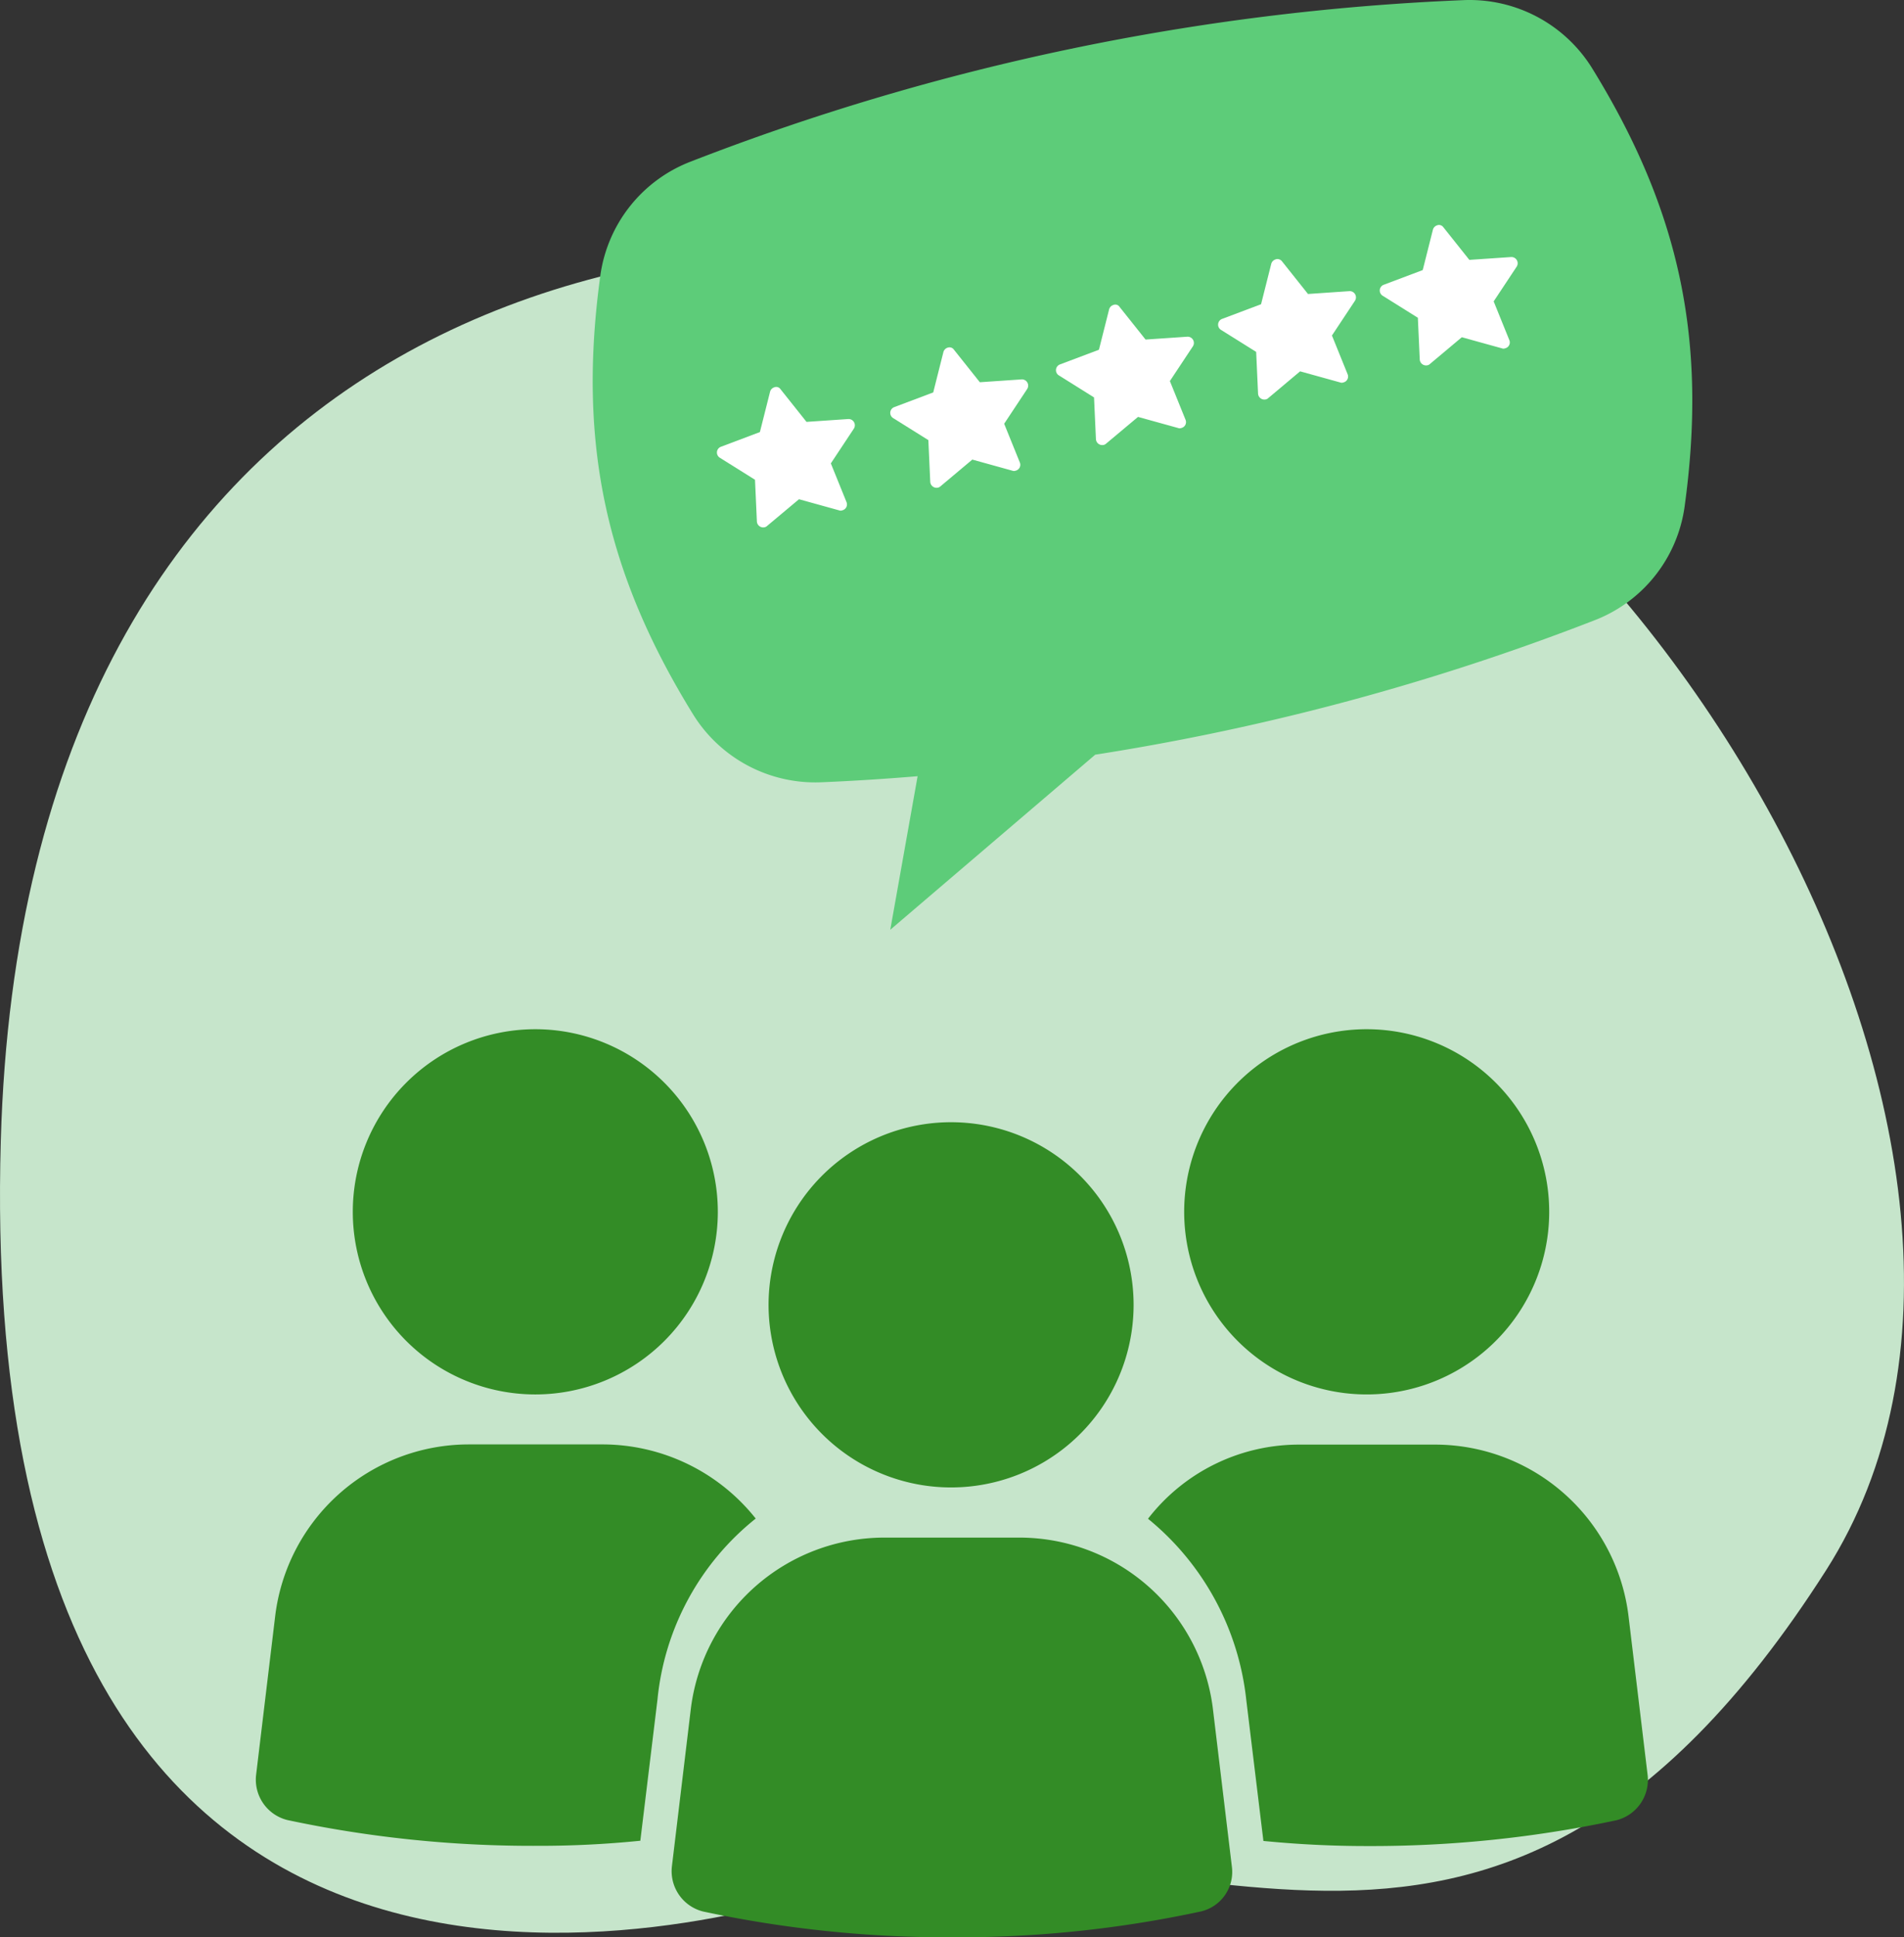 <svg xmlns="http://www.w3.org/2000/svg" width="157.329" height="160" viewBox="0 0 157.329 160"><rect x="0" y="0" width="157.329" height="160" fill="#333333" stroke="none"/><defs><style>.a{fill:#c6e5cb;}.b{fill:#338c26;}.c{fill:#5dcc79;}.d{fill:#fff;}</style></defs><g transform="translate(-9.478 -8.413)"><g transform="translate(9.478 28.734)"><path class="a" d="M78.852,156.9C68.818,160.147,7.185,178.022,9.544,95.34c1.9-67.012,53-81.895,97.333-70.319,38.122,9.953,75.19,71.768,53.5,105.786C131.993,175.282,105.572,148.257,78.852,156.9Z" transform="translate(-9.478 -21.456)"/></g><g transform="translate(30.625 93.414)"><path class="b" d="M58.352,77.091A15.081,15.081,0,1,1,43.271,62.01,15.083,15.083,0,0,1,58.352,77.091" transform="translate(-20.185 -62.01)"/><path class="b" d="M64.35,90.143A16.189,16.189,0,0,0,51.824,84.02H40.576A16.126,16.126,0,0,0,24.638,98.244L23.065,111.33a3.436,3.436,0,0,0,2.571,3.708,96.98,96.98,0,0,0,20.643,2.134,82.657,82.657,0,0,0,8.537-.421l1.418-11.669A21.828,21.828,0,0,1,64.35,90.143Z" transform="translate(-23.052 -49.73)"/><path class="b" d="M101.5,77.091A15.081,15.081,0,1,1,86.421,62.01,15.083,15.083,0,0,1,101.5,77.091" transform="translate(5.365 -62.01)"/><path class="b" d="M109.132,98.254A16.113,16.113,0,0,0,93.194,84.03H81.946A15.766,15.766,0,0,0,69.42,90.153a22.38,22.38,0,0,1,8.117,14.941l1.418,11.669c2.851.28,5.686.421,8.537.421a97.087,97.087,0,0,0,20.643-2.134,3.44,3.44,0,0,0,2.571-3.708Z" transform="translate(4.294 -49.724)"/><path class="b" d="M73.4,88.96H62.156a16.121,16.121,0,0,0-15.938,14.084L44.645,116.13a3.436,3.436,0,0,0,2.571,3.708,96.981,96.981,0,0,0,20.643,2.134,95.514,95.514,0,0,0,20.487-2.134,3.351,3.351,0,0,0,2.571-3.708l-1.574-13.087A16.119,16.119,0,0,0,73.4,88.96Z" transform="translate(-10.274 -46.974)"/><path class="b" d="M79.931,82.021A15.081,15.081,0,1,1,64.851,66.94,15.083,15.083,0,0,1,79.931,82.021" transform="translate(-7.408 -59.259)"/></g><g transform="translate(58.452 8.413)"><path class="c" d="M40.6,31.154a11.822,11.822,0,0,1,7.462-9.394A198.735,198.735,0,0,1,111.9,8.424a11.921,11.921,0,0,1,10.641,5.609c7.307,11.84,9.535,22.574,7.649,36.237a11.8,11.8,0,0,1-7.462,9.379A198.379,198.379,0,0,1,81.491,70.741L64.556,85.2l2.259-12.682c-2.633.218-5.266.389-7.93.5A11.878,11.878,0,0,1,48.26,67.407C41,55.645,38.71,44.926,40.6,31.154Z" transform="translate(-39.966 -8.413)"/></g><path class="d" d="M51.9,28.733a.524.524,0,0,0-.389.374l-.841,3.334-3.225,1.215a.507.507,0,0,0-.093.9l2.913,1.823.156,3.443a.522.522,0,0,0,.623.483.415.415,0,0,0,.218-.109L53.9,37.987l3.318.919a.344.344,0,0,0,.249,0,.5.5,0,0,0,.358-.685l-1.293-3.194,1.9-2.867a.515.515,0,0,0-.467-.795l-3.443.234-2.15-2.7a.427.427,0,0,0-.467-.171Z" transform="translate(21.599 11.656)"/><path class="d" d="M61,26.653a.524.524,0,0,0-.389.374l-.841,3.334-3.225,1.215a.507.507,0,0,0-.093.9L59.368,34.3l.156,3.443a.522.522,0,0,0,.623.483.415.415,0,0,0,.218-.109L63,35.907l3.318.919a.344.344,0,0,0,.249,0,.5.5,0,0,0,.358-.685l-1.293-3.194,1.9-2.867a.515.515,0,0,0-.467-.795l-3.443.234-2.15-2.7A.436.436,0,0,0,61,26.653Z" transform="translate(26.821 10.462)"/><path class="d" d="M69.7,24.415a.524.524,0,0,0-.389.374l-.841,3.334-3.225,1.215a.507.507,0,0,0-.093.9l2.913,1.823.156,3.443a.522.522,0,0,0,.623.483.415.415,0,0,0,.218-.109L71.7,33.67l3.318.919a.344.344,0,0,0,.249,0,.5.5,0,0,0,.358-.685l-1.293-3.194,1.9-2.867a.515.515,0,0,0-.467-.795l-3.443.234-2.15-2.7a.413.413,0,0,0-.467-.171Z" transform="translate(31.814 9.174)"/><path class="d" d="M78.214,22.165a.524.524,0,0,0-.389.374l-.841,3.334-3.225,1.215a.507.507,0,0,0-.093.9l2.913,1.823.156,3.443a.522.522,0,0,0,.623.483.415.415,0,0,0,.218-.109l2.633-2.212,3.318.919a.344.344,0,0,0,.249,0,.5.5,0,0,0,.358-.685l-1.293-3.194,1.9-2.867a.515.515,0,0,0-.467-.795l-3.412.234-2.15-2.7a.487.487,0,0,0-.5-.171Z" transform="translate(36.697 7.665)"/><path class="d" d="M86.7,20.353a.524.524,0,0,0-.389.374l-.841,3.334-3.225,1.215a.507.507,0,0,0-.093.9L85.068,28l.156,3.443a.522.522,0,0,0,.623.483.415.415,0,0,0,.218-.109L88.7,29.607l3.318.919a.344.344,0,0,0,.249,0,.5.5,0,0,0,.358-.685l-1.293-3.194,1.9-2.867a.515.515,0,0,0-.467-.795l-3.443.234-2.15-2.7a.446.446,0,0,0-.467-.171Z" transform="translate(41.569 6.657)"/></g></svg>